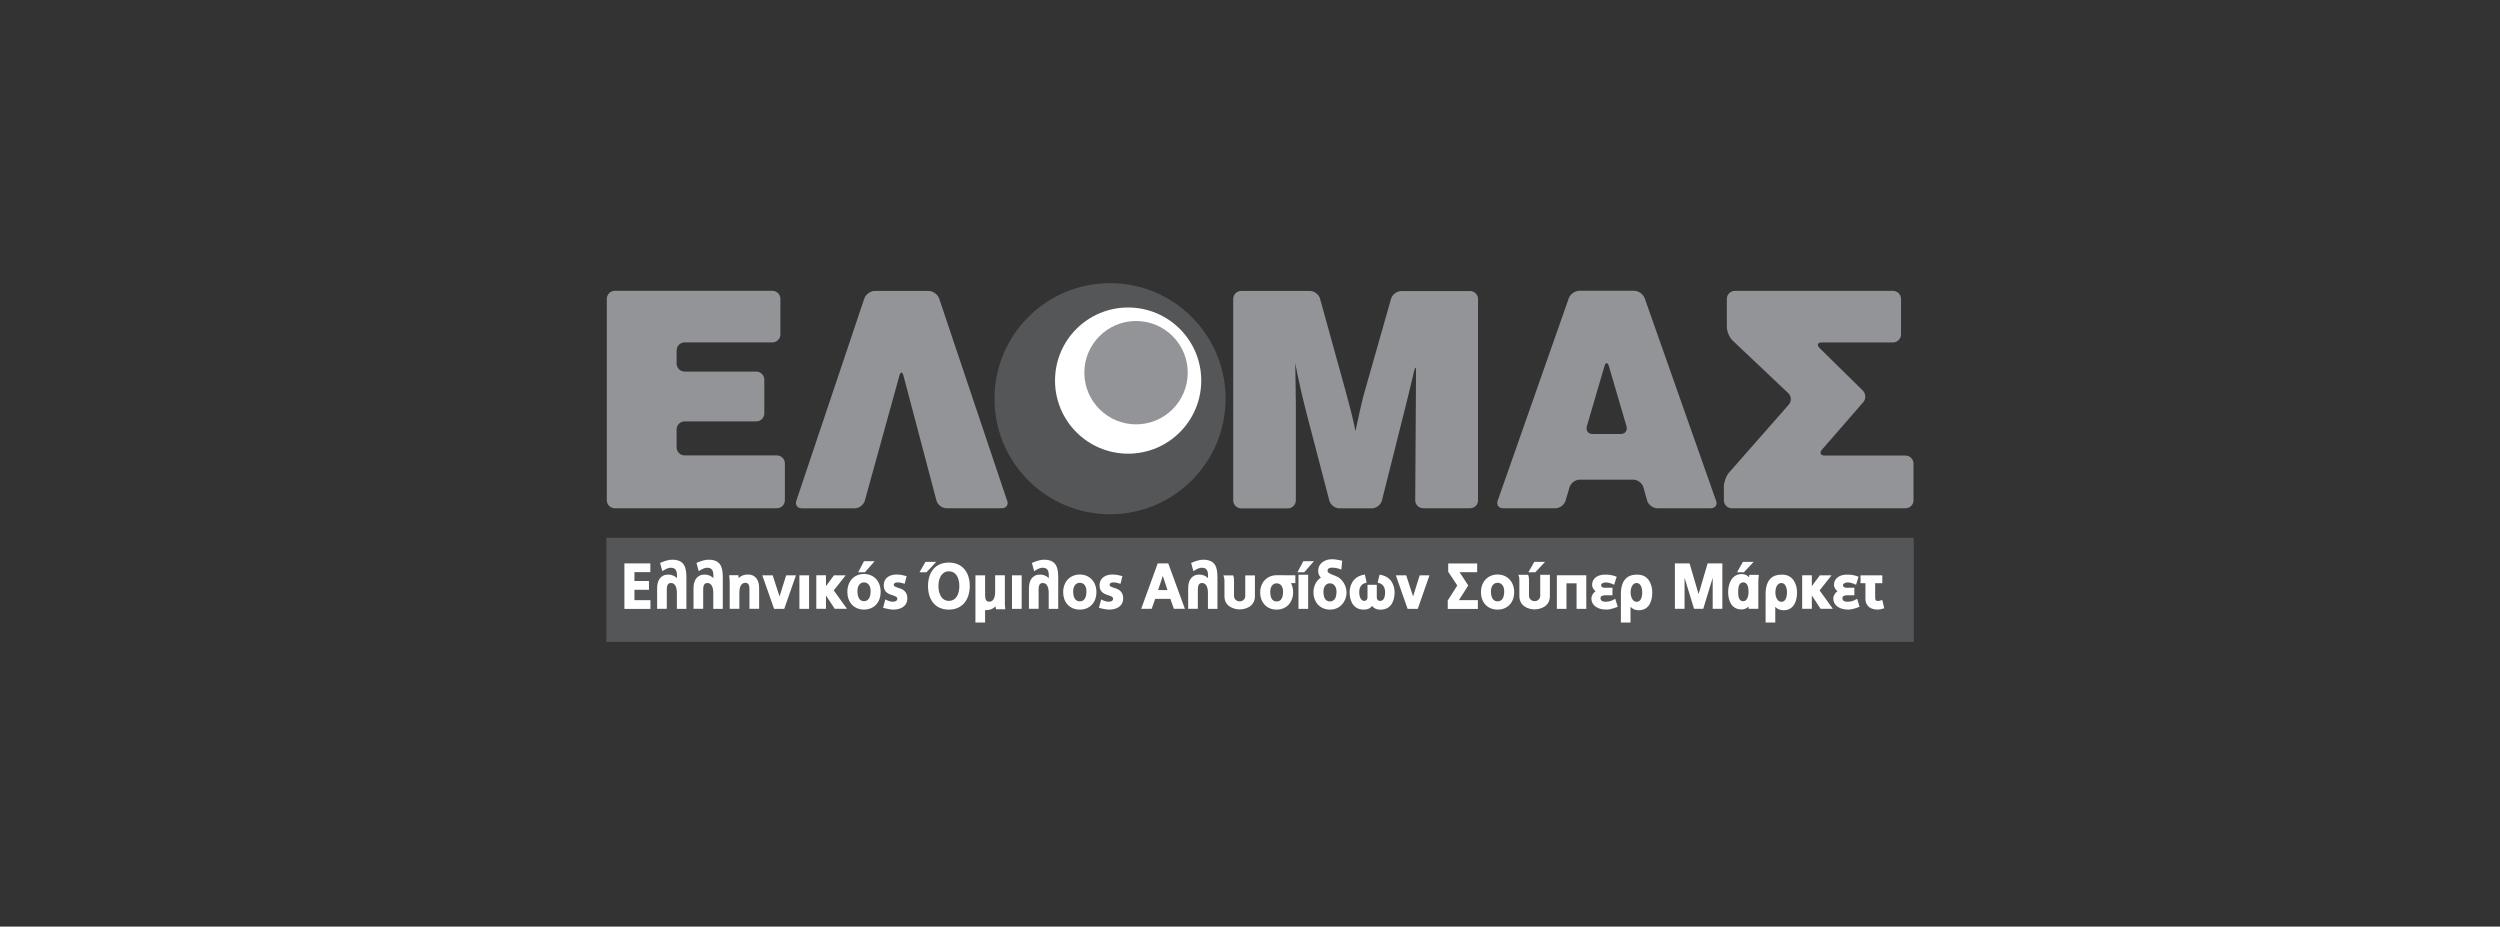 <?xml version="1.0" encoding="UTF-8"?>
<svg xmlns="http://www.w3.org/2000/svg" id="Layer_1" version="1.1" viewBox="0 0 463 171.61">
  <rect x="0" y="0" width="463" height="171.61" fill="#333333" stroke="none"/>
  <defs>
    <style>
      .st0 {
        fill: #fff;
      }

      .st1 {
        fill: #555658;
      }

      .st2 {
        fill: #929497;
      }
    </style>
  </defs>
  <rect class="st1" x="112.31" y="99.59" width="242.12" height="19.29"></rect>
  <g>
    <path class="st0" d="M115.64,104.34h4.8v1.62h-2.94v1.64h2.69v1.63h-2.69v1.92h2.96v1.62h-4.82v-8.41Z"></path>
    <path class="st0" d="M125.38,107.08c0-.9.09-1.94-1.18-1.94-.39,0-.9.22-1.54.64l-.41-1.53c1.07-.45,1.66-.59,2.27-.59,2.34,0,2.6,1.6,2.6,3.31v5.79h-1.76v-2.98c0-.81-.23-1.81-1.1-1.81-.81,0-.77.9-.77,1.54v3.24h-1.79v-3.82c0-1.4.62-2.52,2.06-2.52.65,0,1.19.24,1.62.66Z"></path>
    <path class="st0" d="M132.12,107.08c0-.9.09-1.94-1.18-1.94-.39,0-.9.22-1.54.64l-.41-1.53c1.07-.45,1.66-.59,2.27-.59,2.34,0,2.6,1.6,2.6,3.31v5.79h-1.76v-2.98c0-.81-.23-1.81-1.1-1.81-.81,0-.77.9-.77,1.54v3.24h-1.79v-3.82c0-1.4.62-2.52,2.06-2.52.65,0,1.19.24,1.62.66Z"></path>
    <path class="st0" d="M138.53,106.4c1.44,0,2.06,1.11,2.06,2.47v3.88h-1.79v-3.3c0-.64.04-1.52-.77-1.52-.87,0-1.1,1-1.1,1.77v3.05h-1.79v-4.74c0-.54-.01-.81-.1-1.48h1.7l.08.53c.47-.49,1.05-.66,1.7-.66Z"></path>
    <path class="st0" d="M145.6,106.55h1.81l-2.17,6.21h-1.88l-2.18-6.21h1.92l1.27,3.91,1.23-3.91Z"></path>
    <path class="st0" d="M148.05,106.55h1.79v6.21h-1.79v-6.21Z"></path>
    <path class="st0" d="M154.46,106.55h2.16l-2.21,2.79,2.45,3.41h-2.27l-1.62-2.47v2.47h-1.79v-6.21h1.79v2.01l1.49-2.01Z"></path>
    <path class="st0" d="M156.93,109.64c0-2.07,1.33-3.34,3.08-3.34s3.09,1.26,3.09,3.34c0,1.8-1.13,3.25-3.09,3.25s-3.08-1.46-3.08-3.25ZM158.8,109.46c0,.99.29,1.88,1.21,1.88s1.23-.87,1.23-1.88c0-.88-.41-1.6-1.23-1.6s-1.21.73-1.21,1.6ZM158.94,105.98l1.07-2.04h1.96l-1.78,2.04h-1.26Z"></path>
    <path class="st0" d="M165.54,112.9c-.57,0-1.28-.13-1.99-.34l.41-1.54c.6.29.99.42,1.45.42.36,0,.77-.16.77-.55,0-.36-.38-.47-.67-.57-1.01-.33-1.84-.62-1.84-1.92,0-1.41,1.17-2,2.35-2,.71,0,1.23.12,1.88.3l-.35,1.42c-.64-.19-.85-.26-1.35-.26-.38,0-.67.14-.67.48,0,.13.08.23.29.33.23.11.54.19.85.3.66.23,1.37.68,1.37,1.84,0,1.5-1.28,2.08-2.51,2.08Z"></path>
    <path class="st0" d="M170.3,105.98l1.1-1.92h1.99l-1.81,1.92h-1.27ZM175.73,112.9c-2.55,0-3.86-1.83-3.86-4.38s1.35-4.33,3.86-4.33,3.87,1.81,3.87,4.33-1.36,4.38-3.87,4.38ZM175.73,105.81c-1.33,0-1.93,1.3-1.93,2.71s.55,2.76,1.93,2.76,1.94-1.31,1.94-2.76-.6-2.71-1.94-2.71Z"></path>
    <path class="st0" d="M182.71,113h-.14s-.09,0-.13-.01v2.3h-1.79v-8.74h1.79v3.35c0,.64-.04,1.54.77,1.54.87,0,1.09-1,1.09-1.81v-3.09h1.8v4.81c0,.43-.01.82.08,1.49h-1.71c-.08-.29-.09-.41-.09-.52v-.02c-.45.42-1.01.69-1.67.69Z"></path>
    <path class="st0" d="M187.42,106.55h1.79v6.21h-1.79v-6.21Z"></path>
    <path class="st0" d="M194.24,107.08c0-.9.09-1.94-1.18-1.94-.39,0-.9.22-1.54.64l-.41-1.53c1.07-.45,1.66-.59,2.27-.59,2.34,0,2.6,1.6,2.6,3.31v5.79h-1.76v-2.98c0-.81-.23-1.81-1.1-1.81-.81,0-.77.9-.77,1.54v3.24h-1.79v-3.82c0-1.4.62-2.52,2.06-2.52.65,0,1.19.24,1.62.66Z"></path>
    <path class="st0" d="M199.98,112.9c-1.95,0-3.08-1.43-3.08-3.21,0-2.02,1.33-3.29,3.08-3.29s3.08,1.27,3.08,3.29c0,1.77-1.13,3.21-3.08,3.21ZM199.98,107.93c-.79,0-1.23.72-1.23,1.58,0,.98.3,1.86,1.23,1.86s1.23-.86,1.23-1.86c0-.87-.41-1.58-1.23-1.58Z"></path>
    <path class="st0" d="M205.51,112.9c-.57,0-1.28-.13-1.99-.34l.41-1.54c.6.29.99.42,1.45.42.36,0,.77-.16.77-.55,0-.36-.38-.47-.67-.57-1.01-.33-1.84-.62-1.84-1.92,0-1.41,1.17-2,2.35-2,.71,0,1.23.12,1.88.3l-.35,1.42c-.64-.19-.85-.26-1.35-.26-.38,0-.67.14-.67.48,0,.13.08.23.29.33.23.11.54.19.85.3.66.23,1.37.68,1.37,1.84,0,1.5-1.28,2.08-2.51,2.08Z"></path>
    <path class="st0" d="M216.75,110.91h-2.81l-.65,1.84h-1.94l3.06-8.41h1.95l3.08,8.41h-2.04l-.65-1.84ZM214.49,109.28h1.73l-.87-2.63-.86,2.63Z"></path>
    <path class="st0" d="M223.73,107.08c0-.9.09-1.94-1.18-1.94-.39,0-.9.22-1.54.64l-.41-1.53c1.07-.45,1.66-.59,2.27-.59,2.34,0,2.6,1.6,2.6,3.31v5.79h-1.76v-2.98c0-.81-.23-1.81-1.1-1.81-.81,0-.77.9-.77,1.54v3.24h-1.79v-3.82c0-1.4.62-2.52,2.06-2.52.65,0,1.19.24,1.62.66Z"></path>
    <path class="st0" d="M229.61,112.86c-1.08,0-2.84-.53-2.84-2.41v-2.93c0-.31-.04-.59-.21-.96h1.81c.17.37.17.71.17.99v2.84c0,.49.4.98,1.05.98s1.03-.48,1.03-.98v-3.83h1.79v3.88c0,1.88-1.73,2.42-2.81,2.42Z"></path>
    <path class="st0" d="M239.09,108c.27.49.4,1.07.4,1.75,0,1.64-1.1,3.15-3.06,3.15s-3.05-1.49-3.05-3.15c0-1.92,1.31-3.22,3.05-3.22,1.1,0,2.16.01,3.47.01v1.46h-.81ZM236.43,108.03c-.78,0-1.18.72-1.18,1.54,0,.98.26,1.82,1.18,1.82s1.19-.84,1.19-1.82c0-.86-.39-1.54-1.19-1.54Z"></path>
    <path class="st0" d="M240.29,105.98l1.08-2.04h1.96l-1.78,2.04h-1.27ZM240.48,106.44h1.79v6.32h-1.79v-6.32Z"></path>
    <path class="st0" d="M246.31,112.9c-1.94,0-3.06-1.52-3.06-3.16,0-1.19.51-2.21,1.37-2.77-.31-.33-.49-.7-.49-1.24,0-1.51,1.36-2.16,2.53-2.16.6,0,1.17.12,1.91.27l-.15,1.65c-.7-.28-1.18-.36-1.69-.36s-.87.14-.87.61c0,.4.77.65,1.52.94,1.31.48,2,1.93,2,3.06,0,1.54-1.1,3.16-3.06,3.16ZM246.31,108.03c-.79,0-1.21.7-1.21,1.53,0,.98.28,1.82,1.21,1.82s1.21-.84,1.21-1.82c0-.87-.47-1.53-1.21-1.53Z"></path>
    <path class="st0" d="M254.12,112.21c-.42.57-1.04.69-1.53.69-2.37,0-2.64-2.28-2.64-3.22,0-.83.34-2.93,2.82-3.27l.34,1.51c-1.14.16-1.38,1.05-1.38,1.76,0,1.16.52,1.61.9,1.61.34,0,.63-.2.63-.67v-2.32h1.72v2.32c0,.39.2.67.63.67.51,0,.91-.45.91-1.61,0-.71-.25-1.58-1.39-1.77l.37-1.48c2.47.34,2.78,2.45,2.78,3.26,0,.94-.25,3.22-2.63,3.22-.49,0-1.11-.12-1.53-.69Z"></path>
    <path class="st0" d="M262.93,106.55h1.81l-2.17,6.21h-1.88l-2.18-6.21h1.92l1.27,3.91,1.23-3.91Z"></path>
    <path class="st0" d="M268.12,111.21l1.77-2.78-1.68-2.54v-1.54h5.36v1.62h-3.26l1.61,2.46-1.73,2.72h3.51v1.62h-5.58v-1.54Z"></path>
    <path class="st0" d="M277.35,112.9c-1.95,0-3.08-1.43-3.08-3.21,0-2.02,1.34-3.29,3.08-3.29s3.08,1.27,3.08,3.29c0,1.77-1.13,3.21-3.08,3.21ZM277.35,107.93c-.79,0-1.23.72-1.23,1.58,0,.98.3,1.86,1.23,1.86s1.23-.86,1.23-1.86c0-.87-.41-1.58-1.23-1.58Z"></path>
    <path class="st0" d="M284.23,112.86c-1.08,0-2.84-.54-2.84-2.46v-2.97c0-.33-.04-.6-.2-.98h1.81c.17.37.17.72.17,1v2.89c0,.49.4.99,1.05.99s1.03-.5,1.03-.99v-3.89h1.79v3.94c0,1.92-1.73,2.46-2.81,2.46ZM283.06,105.98l1.09-1.92h1.99l-1.8,1.92h-1.27Z"></path>
    <path class="st0" d="M291.98,108.03h-1.87v4.73h-1.78v-6.22h5.45v6.22h-1.8v-4.73Z"></path>
    <path class="st0" d="M297.38,112.89c-1.29,0-2.65-.64-2.65-2.05,0-.54.34-1.05.77-1.35-.36-.28-.64-.67-.64-1.16,0-1.41,1.29-1.91,2.34-1.91.56,0,1.22,0,2.21.39l-.47,1.49c-.66-.32-1.24-.47-1.66-.43-.63.06-.76.4-.76.45,0,.63.7.53,1.11.53h1v1.39h-1.1c-.47,0-1.12,0-1.12.56,0,.33.27.64.92.64.75,0,1.12-.16,1.82-.54l.45,1.47c-1.05.42-1.63.53-2.23.53Z"></path>
    <path class="st0" d="M301.98,115.29h-1.79v-5.35c0-1.71.59-3.23,2.39-3.48.16-.02.3-.03.43-.03h.31c1.86,0,2.68,1.64,2.68,3.31s-.65,3.28-2.51,3.28c-.65,0-1.13-.23-1.52-.63v2.9ZM301.99,109.73c0,.83.38,1.73,1.13,1.73s1.02-.89,1.02-1.73-.28-1.76-1.04-1.76-1.11.89-1.11,1.76Z"></path>
    <path class="st0" d="M316.26,104.34h2.72v8.41h-1.79v-5.74l-1.75,5.74h-1.7l-1.76-5.74v5.74h-1.79v-8.41h2.72l1.67,5.7,1.67-5.7Z"></path>
    <path class="st0" d="M323.97,106.46h1.77c-.09.69-.1.94-.1,1.51v4.78h-1.8v-.42c-.31.3-.74.54-1.29.54-1.85,0-2.5-1.57-2.5-3.24,0-1.45.64-3.31,2.5-3.31.56,0,.98.17,1.37.59l.05-.45ZM321.7,105.98l1.09-1.92h1.98l-1.8,1.92h-1.27ZM322.84,107.85c-.84,0-.93,1.05-.93,1.78s.09,1.72.91,1.72c.74,0,1.01-.86,1.01-1.72,0-.76-.13-1.78-.99-1.78Z"></path>
    <path class="st0" d="M328.78,115.29h-1.79v-5.35c0-1.71.59-3.23,2.39-3.48.16-.02.3-.03.43-.03h.32c1.85,0,2.68,1.64,2.68,3.31s-.65,3.28-2.51,3.28c-.65,0-1.13-.23-1.52-.63v2.9ZM328.8,109.73c0,.83.38,1.73,1.13,1.73s1.02-.89,1.02-1.73-.28-1.76-1.04-1.76-1.11.89-1.11,1.76Z"></path>
    <path class="st0" d="M337.04,106.55h2.16l-2.21,2.79,2.45,3.41h-2.27l-1.62-2.47v2.47h-1.79v-6.21h1.79v2.01l1.49-2.01Z"></path>
    <path class="st0" d="M342.18,112.89c-1.29,0-2.65-.64-2.65-2.05,0-.54.34-1.05.77-1.35-.36-.28-.64-.67-.64-1.16,0-1.41,1.29-1.91,2.34-1.91.56,0,1.22,0,2.21.39l-.47,1.49c-.66-.32-1.24-.47-1.66-.43-.63.06-.76.4-.76.45,0,.63.69.53,1.11.53h1v1.39h-1.1c-.46,0-1.12,0-1.12.56,0,.33.27.64.92.64.75,0,1.12-.16,1.82-.54l.44,1.47c-1.05.42-1.63.53-2.24.53Z"></path>
    <path class="st0" d="M347.78,112.89c-.56,0-1.14-.11-1.57-.41-.22-.16-.39-.37-.53-.65-.26-.54-.2-.99-.2-1.26v-1.47c0-.34,0-.7,0-1.09h-.91v-1.46h4.03v1.46h-1.32v2.58c0,.65.17.71.59.71.14,0,.17-.02.73-.18l.36,1.53c-.6.19-.86.24-1.15.24Z"></path>
  </g>
  <path class="st2" d="M145.36,92.65c0,.81-.67,1.48-1.48,1.48h-30.02c-.81,0-1.48-.67-1.48-1.48v-37.31c0-.81.67-1.48,1.48-1.48h29.19c.81,0,1.48.67,1.48,1.48v6.59c0,.81-.67,1.48-1.48,1.48h-16.26c-.81,0-1.48.67-1.48,1.48v2.45c0,.81.67,1.48,1.48,1.48h13.28c.81,0,1.48.67,1.48,1.48v6.26c0,.82-.67,1.48-1.48,1.48h-13.28c-.81,0-1.48.67-1.48,1.48v3.34c0,.81.67,1.48,1.48,1.48h17.09c.81,0,1.48.67,1.48,1.48v6.81Z"></path>
  <path class="st2" d="M186.54,92.73c.26.77-.19,1.4-1.01,1.4h-10.24c-.81,0-1.65-.64-1.86-1.43l-6.1-23.1c-.21-.79-.56-.79-.77,0l-6.39,23.11c-.22.78-1.06,1.43-1.88,1.43h-9.8c-.81,0-1.27-.63-1.01-1.4l12.59-37.46c.26-.77,1.14-1.4,1.95-1.4h9.96c.81,0,1.69.63,1.95,1.4l12.59,37.46Z"></path>
  <path class="st2" d="M273.74,92.65c0,.81-.66,1.48-1.48,1.48h-8.69c-.81,0-1.48-.67-1.47-1.48l.15-23.94c0-.81-.15-.83-.34-.04l-1.02,4.25c-.19.79-.51,2.09-.71,2.88l-4.25,16.9c-.2.79-1.03,1.44-1.84,1.44h-6.04c-.82,0-1.65-.64-1.86-1.43l-4.28-16.41c-.21-.79-.53-2.08-.71-2.87,0,0-.8-3.38-1.32-6.18,0,.85.02,2.09.06,3.73.04,1.64.05,2.88.05,3.73v17.96c0,.81-.67,1.48-1.48,1.48h-8.64c-.81,0-1.48-.67-1.48-1.48v-37.31c0-.81.67-1.48,1.48-1.48h12.72c.81,0,1.66.64,1.88,1.43l4.79,17.31c.22.79.56,2.07.76,2.86,0,0,.72,2.78,1.01,4.37l.95-4.35c.17-.8.5-2.09.72-2.87l4.93-17.31c.22-.78,1.07-1.42,1.89-1.42h12.73c.82,0,1.48.67,1.48,1.48v37.31Z"></path>
  <path class="st2" d="M317.83,92.73c.27.77-.17,1.4-.99,1.4h-9.91c-.81,0-1.66-.64-1.88-1.42l-.69-2.45c-.22-.78-1.07-1.43-1.88-1.43h-9.91c-.81,0-1.67.64-1.9,1.42l-.72,2.46c-.23.78-1.08,1.42-1.9,1.42h-9.69c-.81,0-1.26-.63-.99-1.4l13.16-37.48c.27-.77,1.16-1.4,1.97-1.4h10.13c.81,0,1.7.63,1.97,1.4l13.21,37.48ZM300.16,80.38c.82,0,1.29-.64,1.07-1.42l-3.26-11.13c-.23-.78-.6-.78-.83,0l-3.26,11.13c-.23.78.25,1.42,1.07,1.42h5.21Z"></path>
  <path class="st2" d="M354.39,92.65c0,.81-.67,1.48-1.48,1.48h-32.17c-.81,0-1.48-.67-1.48-1.48v-2.56c0-.81.44-1.98.98-2.59l11.04-12.56c.54-.61.5-1.57-.1-2.13l-10.3-9.74c-.59-.56-1.07-1.69-1.07-2.5v-5.22c0-.81.67-1.48,1.48-1.48h29.3c.81,0,1.48.67,1.48,1.48v6.59c0,.81-.67,1.48-1.48,1.48h-13.17c-.81,0-1,.47-.43,1.04l8,7.87c.58.57.62,1.54.08,2.16l-7.62,8.76c-.53.61-.3,1.12.51,1.12h14.94c.82,0,1.48.67,1.48,1.48v6.81Z"></path>
  <path class="st1" d="M226.98,73.84c0,11.82-9.58,21.4-21.4,21.4s-21.4-9.58-21.4-21.4,9.58-21.4,21.4-21.4,21.4,9.58,21.4,21.4"></path>
  <path class="st0" d="M222.47,70.48c0,7.48-6.06,13.54-13.54,13.54s-13.54-6.06-13.54-13.54,6.06-13.53,13.54-13.53,13.54,6.06,13.54,13.53"></path>
  <path class="st2" d="M219.97,69.02c0,5.29-4.29,9.57-9.57,9.57s-9.58-4.29-9.58-9.57,4.29-9.57,9.58-9.57,9.57,4.29,9.57,9.57"></path>
</svg>
